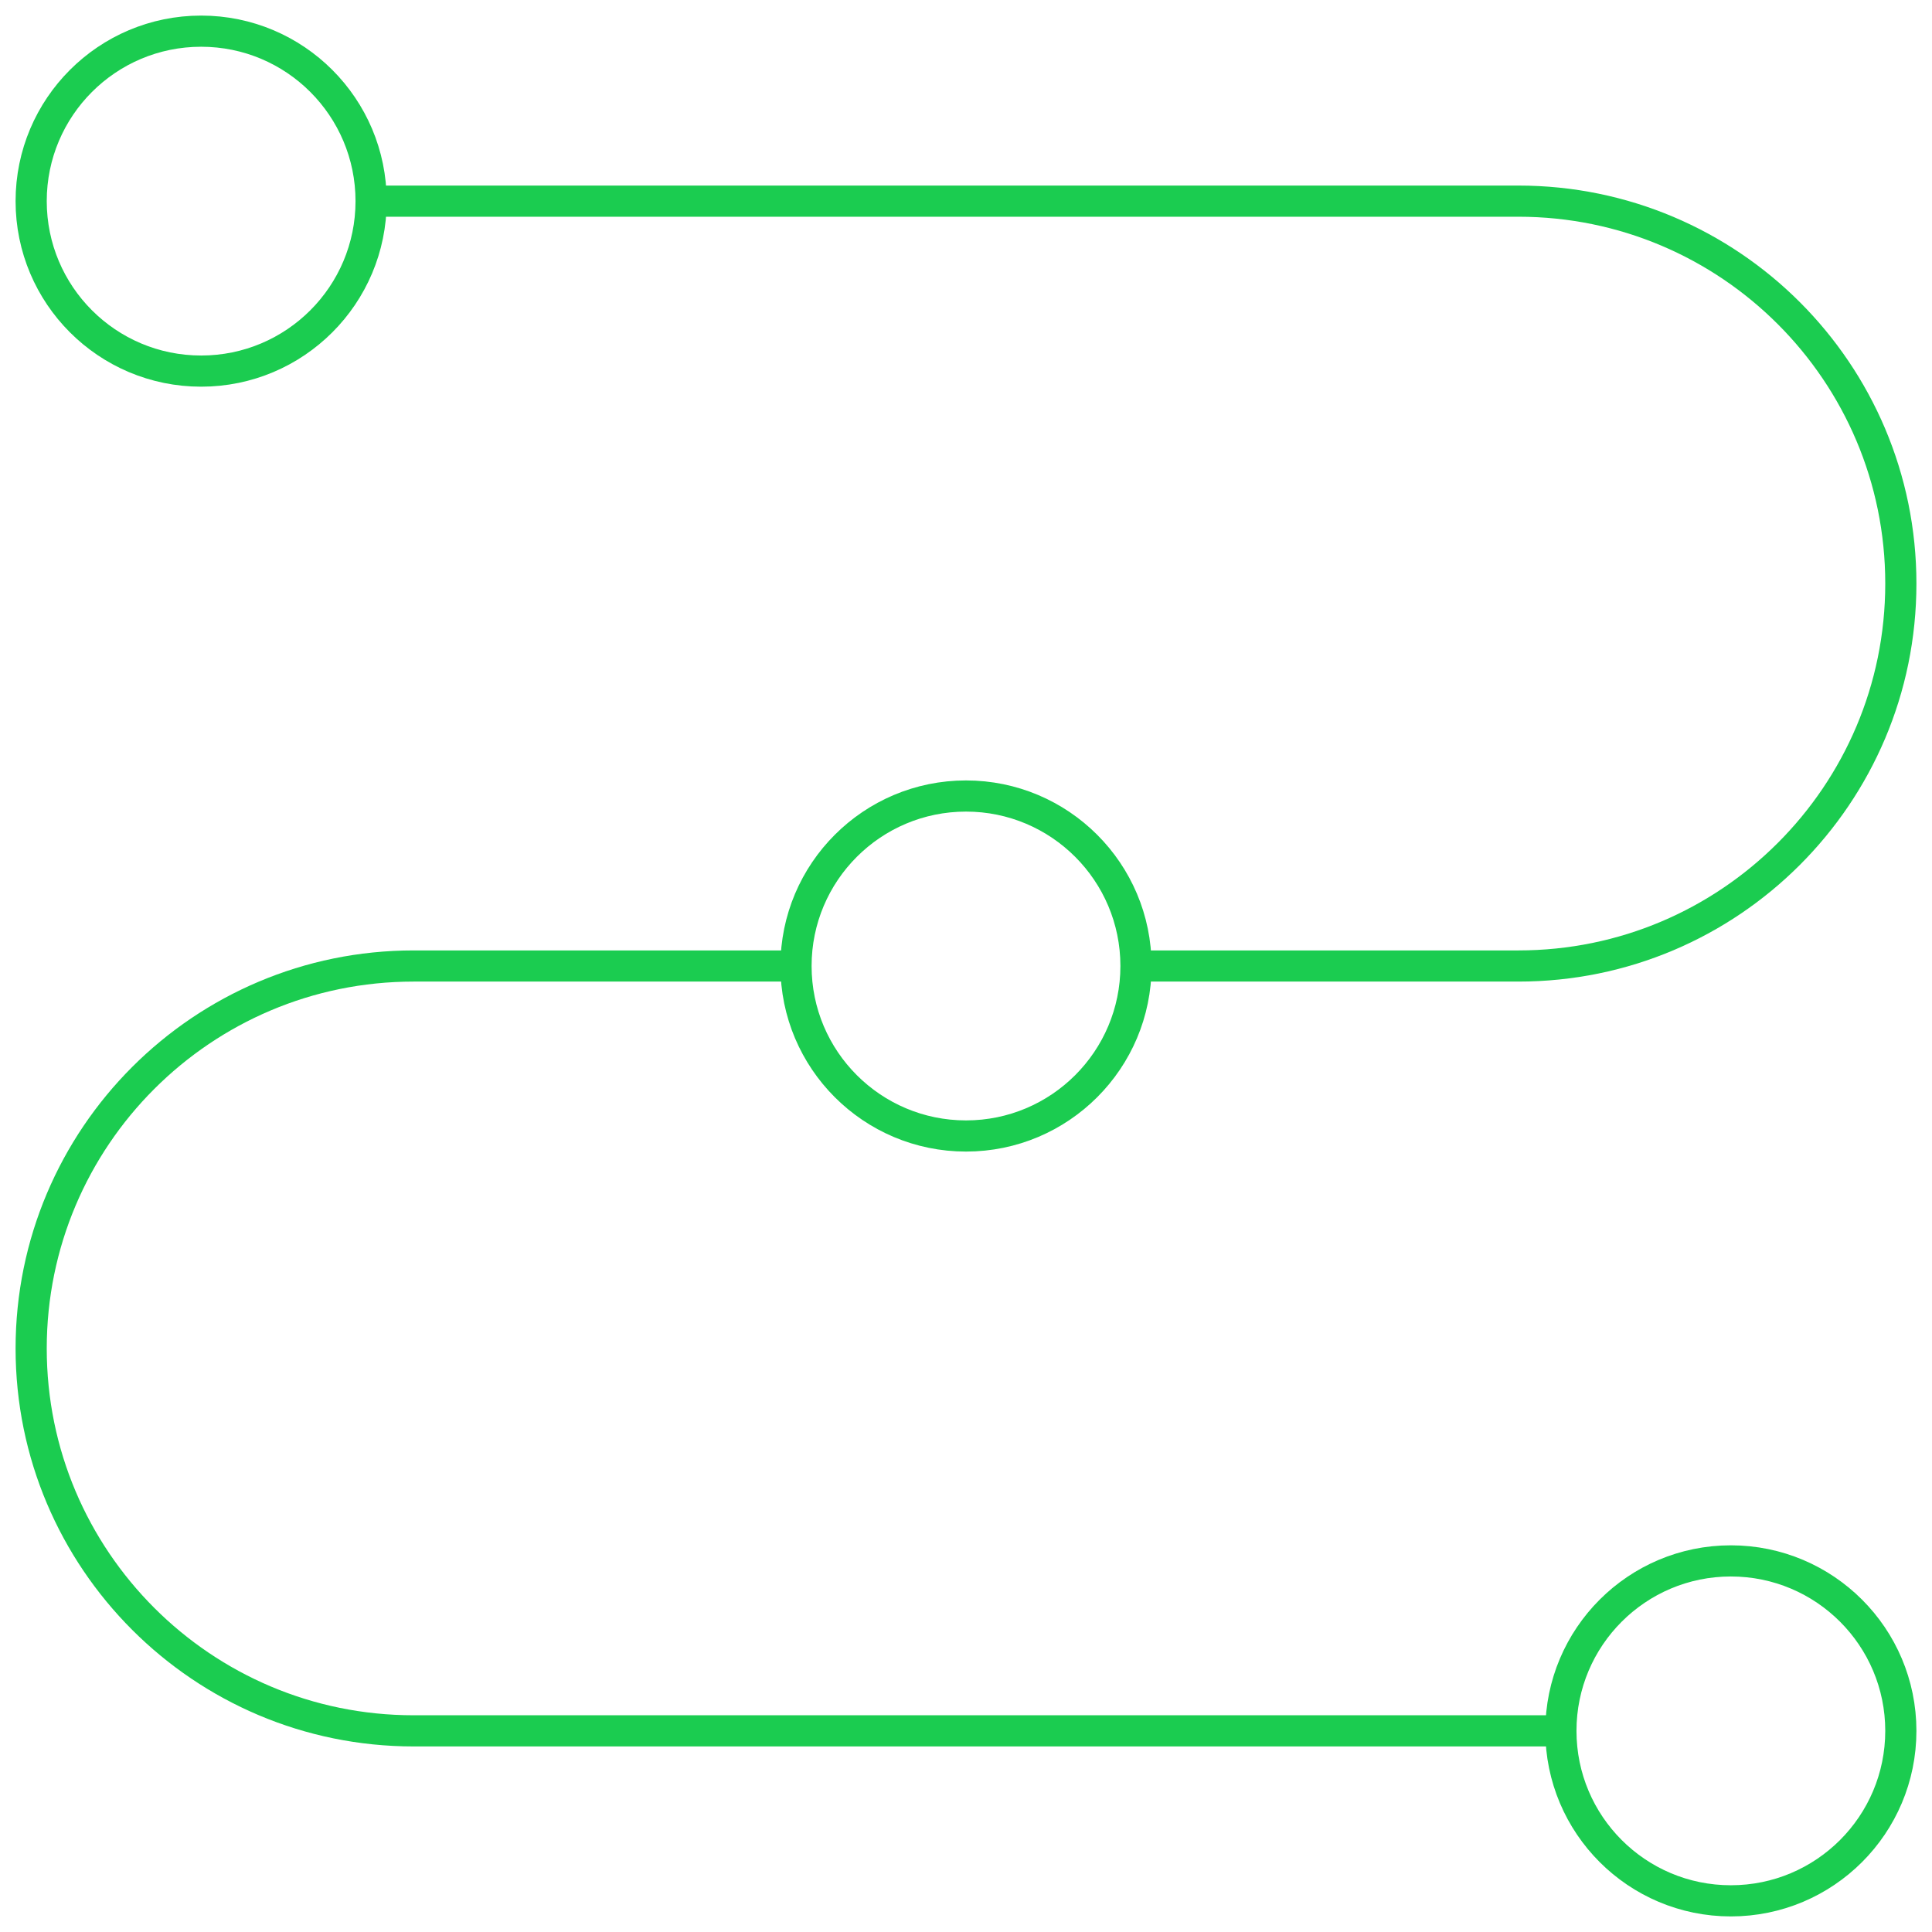 <svg width="62" height="62" viewBox="0 0 62 62" fill="none" xmlns="http://www.w3.org/2000/svg">
    <path d="M6.455 11.909C9.467 11.909 11.909 9.467 11.909 6.455C11.909 3.442 9.467 1 6.455 1C3.442 1 1 3.442 1 6.455C1 9.467 3.442 11.909 6.455 11.909Z" stroke="#1BCC50" strokeWidth="2" stroke-linejoin="bevel"/>
    <path d="M55.545 61C58.558 61 61 58.558 61 55.545C61 52.533 58.558 50.091 55.545 50.091C52.533 50.091 50.091 52.533 50.091 55.545C50.091 58.558 52.533 61 55.545 61Z" stroke="#1BCC50" strokeWidth="2" stroke-linejoin="bevel"/>
    <path d="M31 36.455C34.012 36.455 36.455 34.012 36.455 31C36.455 27.988 34.012 25.545 31 25.545C27.988 25.545 25.545 27.988 25.545 31C25.545 34.012 27.988 36.455 31 36.455Z" stroke="#1BCC50" strokeWidth="2" stroke-linejoin="bevel"/>
    <path d="M25.546 31H13.273C6.495 31 1 36.495 1 43.273C1 46.664 2.373 49.727 4.595 51.95C6.818 54.173 9.882 55.545 13.273 55.545H50.091" stroke="#1BCC50" strokeWidth="2" stroke-linejoin="bevel"/>
    <path d="M11.909 6.455H48.727C55.505 6.455 61 11.95 61 18.727C61 22.118 59.627 25.182 57.404 27.405C55.182 29.627 52.118 31 48.727 31H36.455" stroke="#1BCC50" strokeWidth="2" stroke-linejoin="bevel"/>
</svg>
